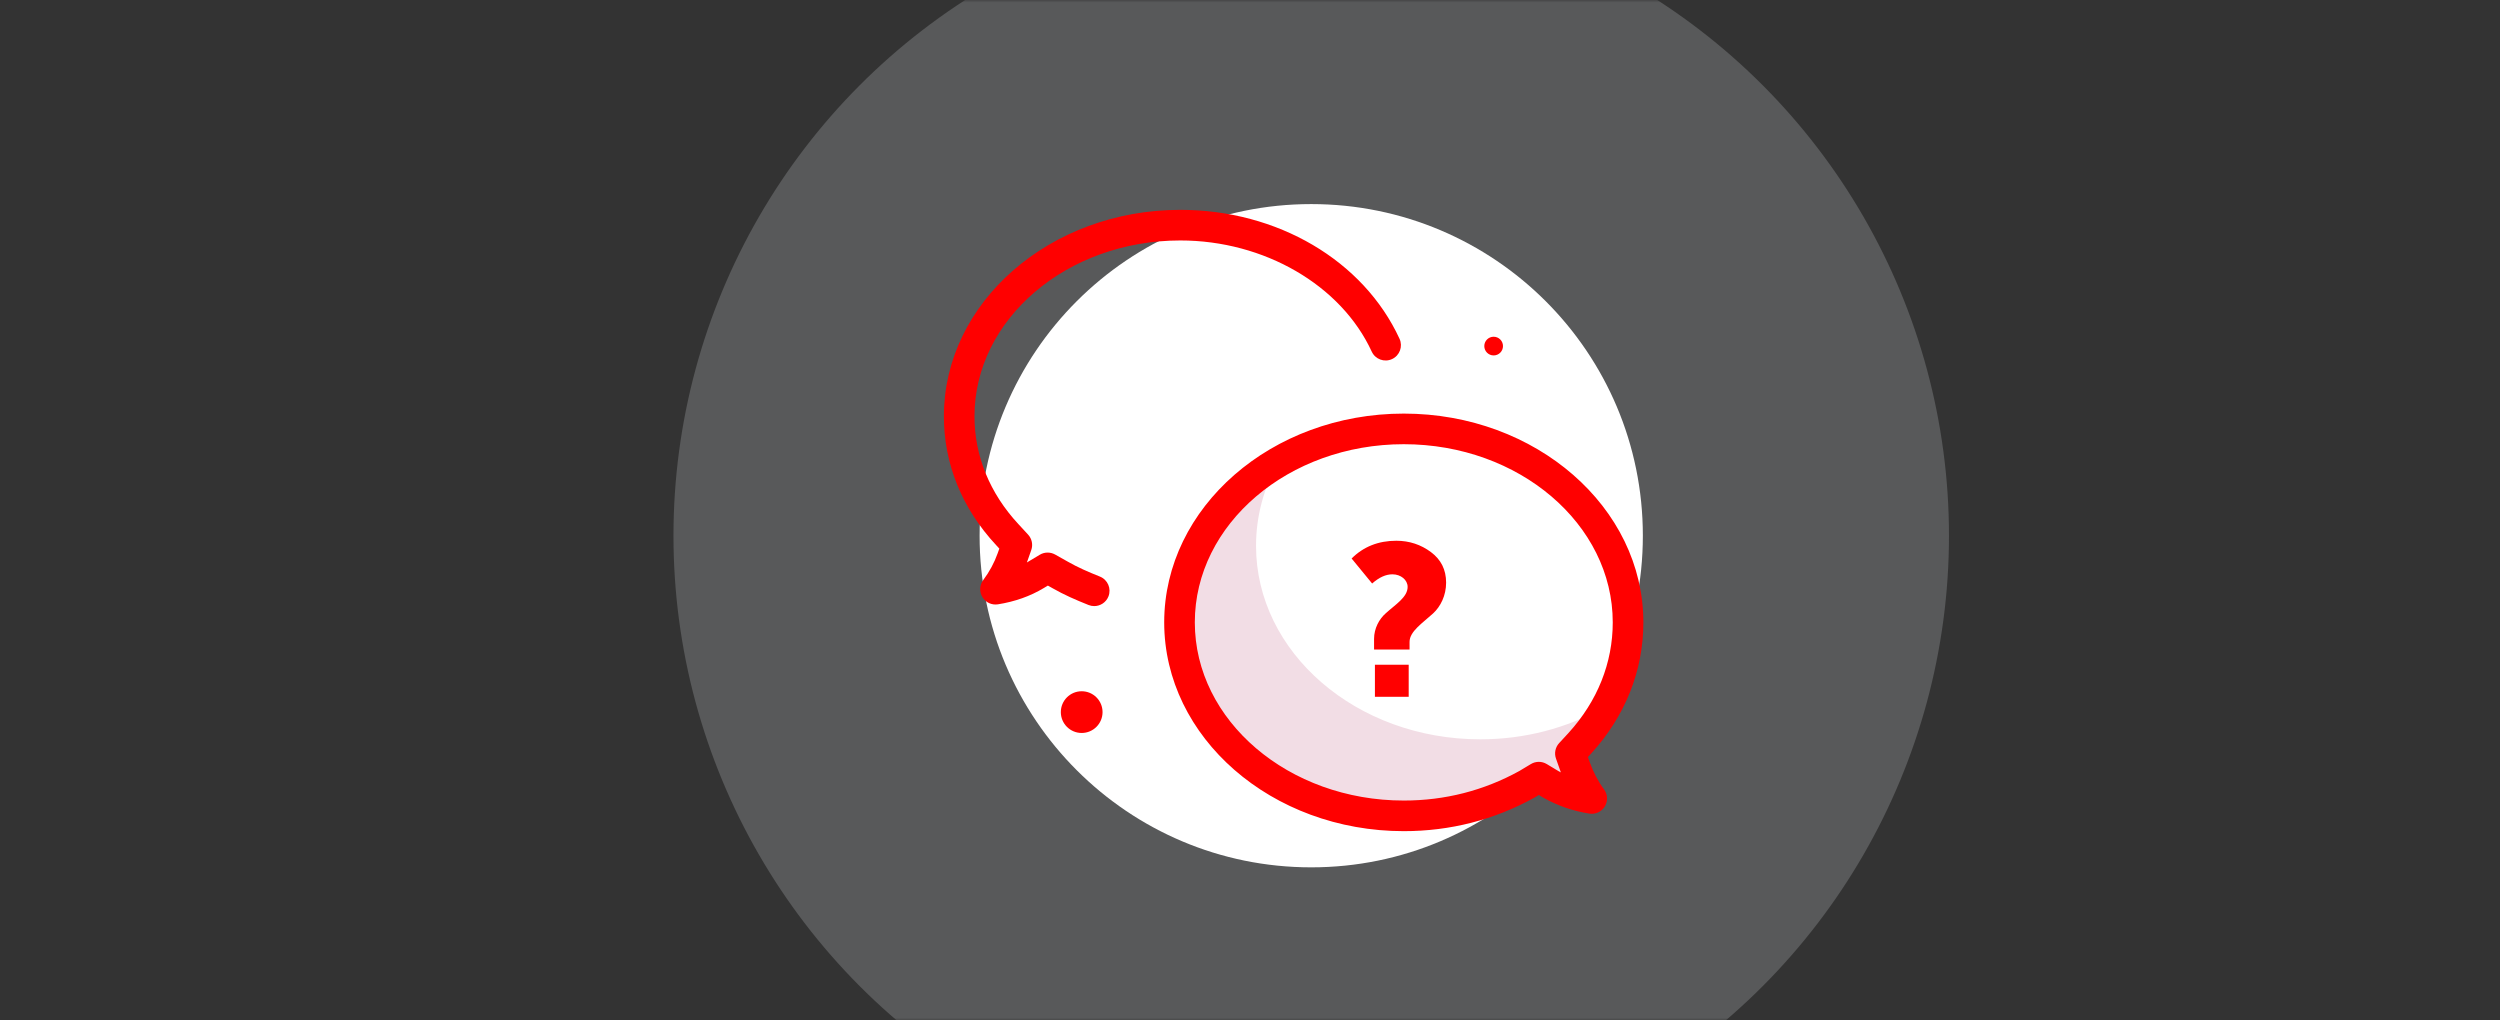 <svg width="490" height="200" viewBox="0 0 490 200" fill="none" xmlns="http://www.w3.org/2000/svg">
<rect x="0" y="0" width="490" height="200" fill="#333333" stroke="none"/>
<mask id="mask0" mask-type="alpha" maskUnits="userSpaceOnUse" x="0" y="0" width="490" height="200">
<rect width="490" height="200" rx="15" fill="#9BB5EF"/>
<rect width="490" height="200" rx="15" fill="url(#paint0_linear)"/>
</mask>
<g mask="url(#mask0)">
<circle opacity="0.2" cx="257" cy="105" r="125" fill="#EBF1F9"/>
<circle cx="257" cy="105" r="65" fill="white"/>
</g>
<g clip-path="url(#clip0)">
<path d="M212.011 143.663C214.269 143.663 216.1 141.832 216.1 139.574C216.1 137.316 214.269 135.485 212.011 135.485C209.753 135.485 207.922 137.316 207.922 139.574C207.922 141.832 209.753 143.663 212.011 143.663Z" fill="#FF0000"/>
<path d="M292.754 69.664C293.766 69.664 294.586 68.844 294.586 67.832C294.586 66.82 293.766 66 292.754 66C291.742 66 290.922 66.82 290.922 67.832C290.922 68.844 291.742 69.664 292.754 69.664Z" fill="#FF0000"/>
<path d="M307.801 147.679L309.658 145.667C311.74 143.377 313.481 140.926 314.886 138.357L314.288 138.716C307.013 142.74 298.81 144.907 290.142 144.907C265.841 144.907 246.184 127.881 246.184 106.985C246.184 101.115 247.736 95.55 250.506 90.582C238.842 97.41 231.184 108.943 231.184 121.985C231.184 142.881 250.841 159.907 275.142 159.907C283.81 159.907 292.013 157.74 299.288 153.716L301.61 152.323L303.932 153.716C306.409 155.109 309.04 156.038 311.981 156.502C310.588 154.645 309.504 152.478 308.731 150.311L307.801 147.679Z" fill="#F2DDE5"/>
<path d="M275.142 162.907C249.249 162.907 228.184 144.55 228.184 121.985C228.184 99.421 249.249 81.064 275.142 81.064C301.035 81.064 322.1 99.421 322.1 121.985C322.1 131.442 318.566 140.329 311.878 147.684L311.232 148.385L311.559 149.312C312.283 151.34 313.259 153.208 314.38 154.702C315.112 155.68 315.18 157.004 314.55 158.05C313.919 159.097 312.714 159.658 311.511 159.465C308.257 158.951 305.296 157.926 302.46 156.331L301.609 155.82L300.831 156.288C300.801 156.307 300.77 156.324 300.739 156.341C292.864 160.698 284.251 162.907 275.142 162.907ZM275.142 87.064C252.558 87.064 234.184 102.73 234.184 121.985C234.184 141.24 252.558 156.907 275.142 156.907C283.206 156.907 290.826 154.959 297.789 151.116L300.065 149.75C301.016 149.18 302.204 149.18 303.153 149.75L305.474 151.144C305.625 151.229 305.777 151.312 305.93 151.392C305.921 151.368 305.912 151.344 305.904 151.32L304.971 148.677C304.601 147.628 304.841 146.461 305.596 145.644L307.453 143.632C313.103 137.416 316.099 129.925 316.099 121.986C316.1 102.729 297.726 87.064 275.142 87.064ZM214.466 118.795C214.095 118.795 213.718 118.726 213.353 118.579C210.759 117.542 208.571 116.587 206.324 115.303L205.385 114.775L204.558 115.271C201.915 116.858 198.897 117.926 195.588 118.449C194.375 118.636 193.18 118.079 192.55 117.032C191.92 115.985 191.987 114.662 192.721 113.684C193.926 112.078 194.876 110.313 195.546 108.439L195.869 107.524L195.238 106.84C188.543 99.643 185 90.908 185 81.587C185 59.279 205.788 41.13 231.339 41.13C250.368 41.13 267.235 51.049 274.307 66.401C275 67.906 274.342 69.688 272.837 70.381C271.331 71.075 269.55 70.416 268.858 68.912C262.855 55.883 247.778 47.13 231.339 47.13C209.096 47.13 191 62.587 191 81.587C191 89.364 193.987 96.686 199.638 102.761L201.503 104.781C202.258 105.598 202.498 106.765 202.128 107.814L201.271 110.243C201.338 110.205 201.405 110.165 201.47 110.126L203.792 108.733C204.716 108.176 205.866 108.163 206.806 108.69L209.283 110.083C211.248 111.206 213.221 112.063 215.582 113.009C217.12 113.624 217.868 115.37 217.253 116.908C216.784 118.081 215.657 118.795 214.466 118.795Z" fill="#FF0000"/>
<path d="M269.316 127.315V125.219C269.316 123.166 270.322 121.323 271.621 120.192C273.507 118.473 275.895 117.049 275.895 115.038C275.895 113.655 274.554 112.566 272.919 112.566C271.62 112.566 270.321 113.152 268.939 114.368L264.917 109.466C267.222 107.161 270.154 105.987 273.675 105.987C276.231 105.987 278.493 106.742 280.462 108.208C282.432 109.675 283.438 111.645 283.438 114.2C283.438 116.714 282.348 118.893 280.881 120.234C278.828 122.119 276.273 123.754 276.273 125.806V127.315H269.316ZM269.484 136.575V130.29H276.104V136.575H269.484Z" fill="#FF0000"/>
</g>
<defs>
<linearGradient id="paint0_linear" x1="245" y1="6.99012e-05" x2="0" y2="0" gradientUnits="userSpaceOnUse">
<stop stop-color="#9BB5EF"/>
<stop offset="1" stop-color="#DBE1EF"/>
</linearGradient>
<clipPath id="clip0">
<rect width="137.1" height="126.906" fill="white" transform="translate(185 36)"/>
</clipPath>
</defs>
</svg>
